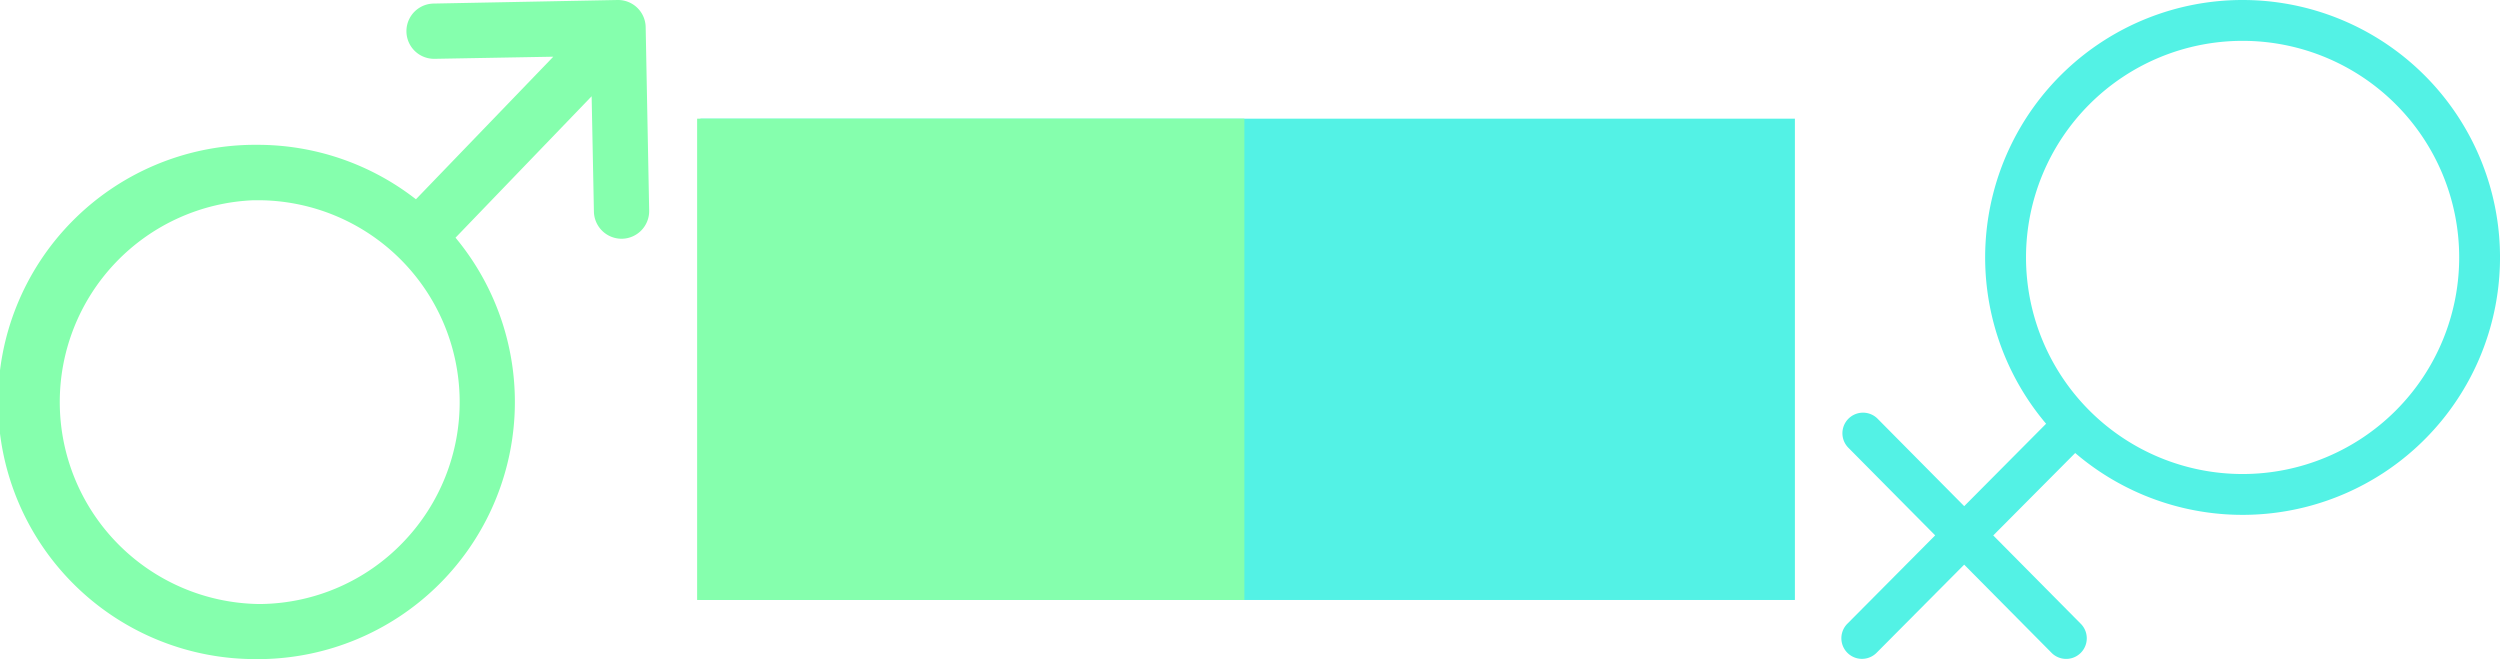<svg xmlns="http://www.w3.org/2000/svg" viewBox="0 0 758.36 200"><defs><style>.a{fill:#85ffad;}.b{fill:#53f2e5;}</style></defs><title>男女</title><path class="a" d="M218.39,372.22A8.38,8.38,0,0,0,210,364h-.16l-55.72,1.08a8.38,8.38,0,0,0,.16,16.76h.16l35.93-.64L148.7,424.45a78.06,78.06,0,0,0-48-16.52h-1.5a78,78,0,0,0,1.49,156h1.54A78,78,0,0,0,160.71,436.1L202,393.2l.69,35a8.39,8.39,0,0,0,8.39,8.22h.16a8.39,8.39,0,0,0,8.21-8.55Zm-73.5,156.19a60.84,60.84,0,0,1-42.95,18.81h-1.23a61.27,61.27,0,0,1-1.2-122.48h1.23a61.24,61.24,0,0,1,44.1,103.72Z" transform="translate(-22.53 -364)"/><path class="b" d="M702.81,364A78.09,78.09,0,0,0,643.2,492.54l-24.84,25-26.41-26.66a6.25,6.25,0,0,0-8.83,8.84l26.43,26.68-26.62,26.79a6.25,6.25,0,0,0,8.84,8.84l26.58-26.75L645,562.17a6.25,6.25,0,0,0,8.84-8.83l-26.67-26.92,24.86-25A78.09,78.09,0,1,0,702.81,364m0,143.79a65.7,65.7,0,1,1,65.7-65.7,65.7,65.7,0,0,1-65.7,65.7" transform="translate(-22.53 -364)"/><rect class="b" x="212.47" y="36" width="332" height="146"/><rect class="a" x="211.47" y="36" width="166" height="146"/></svg>